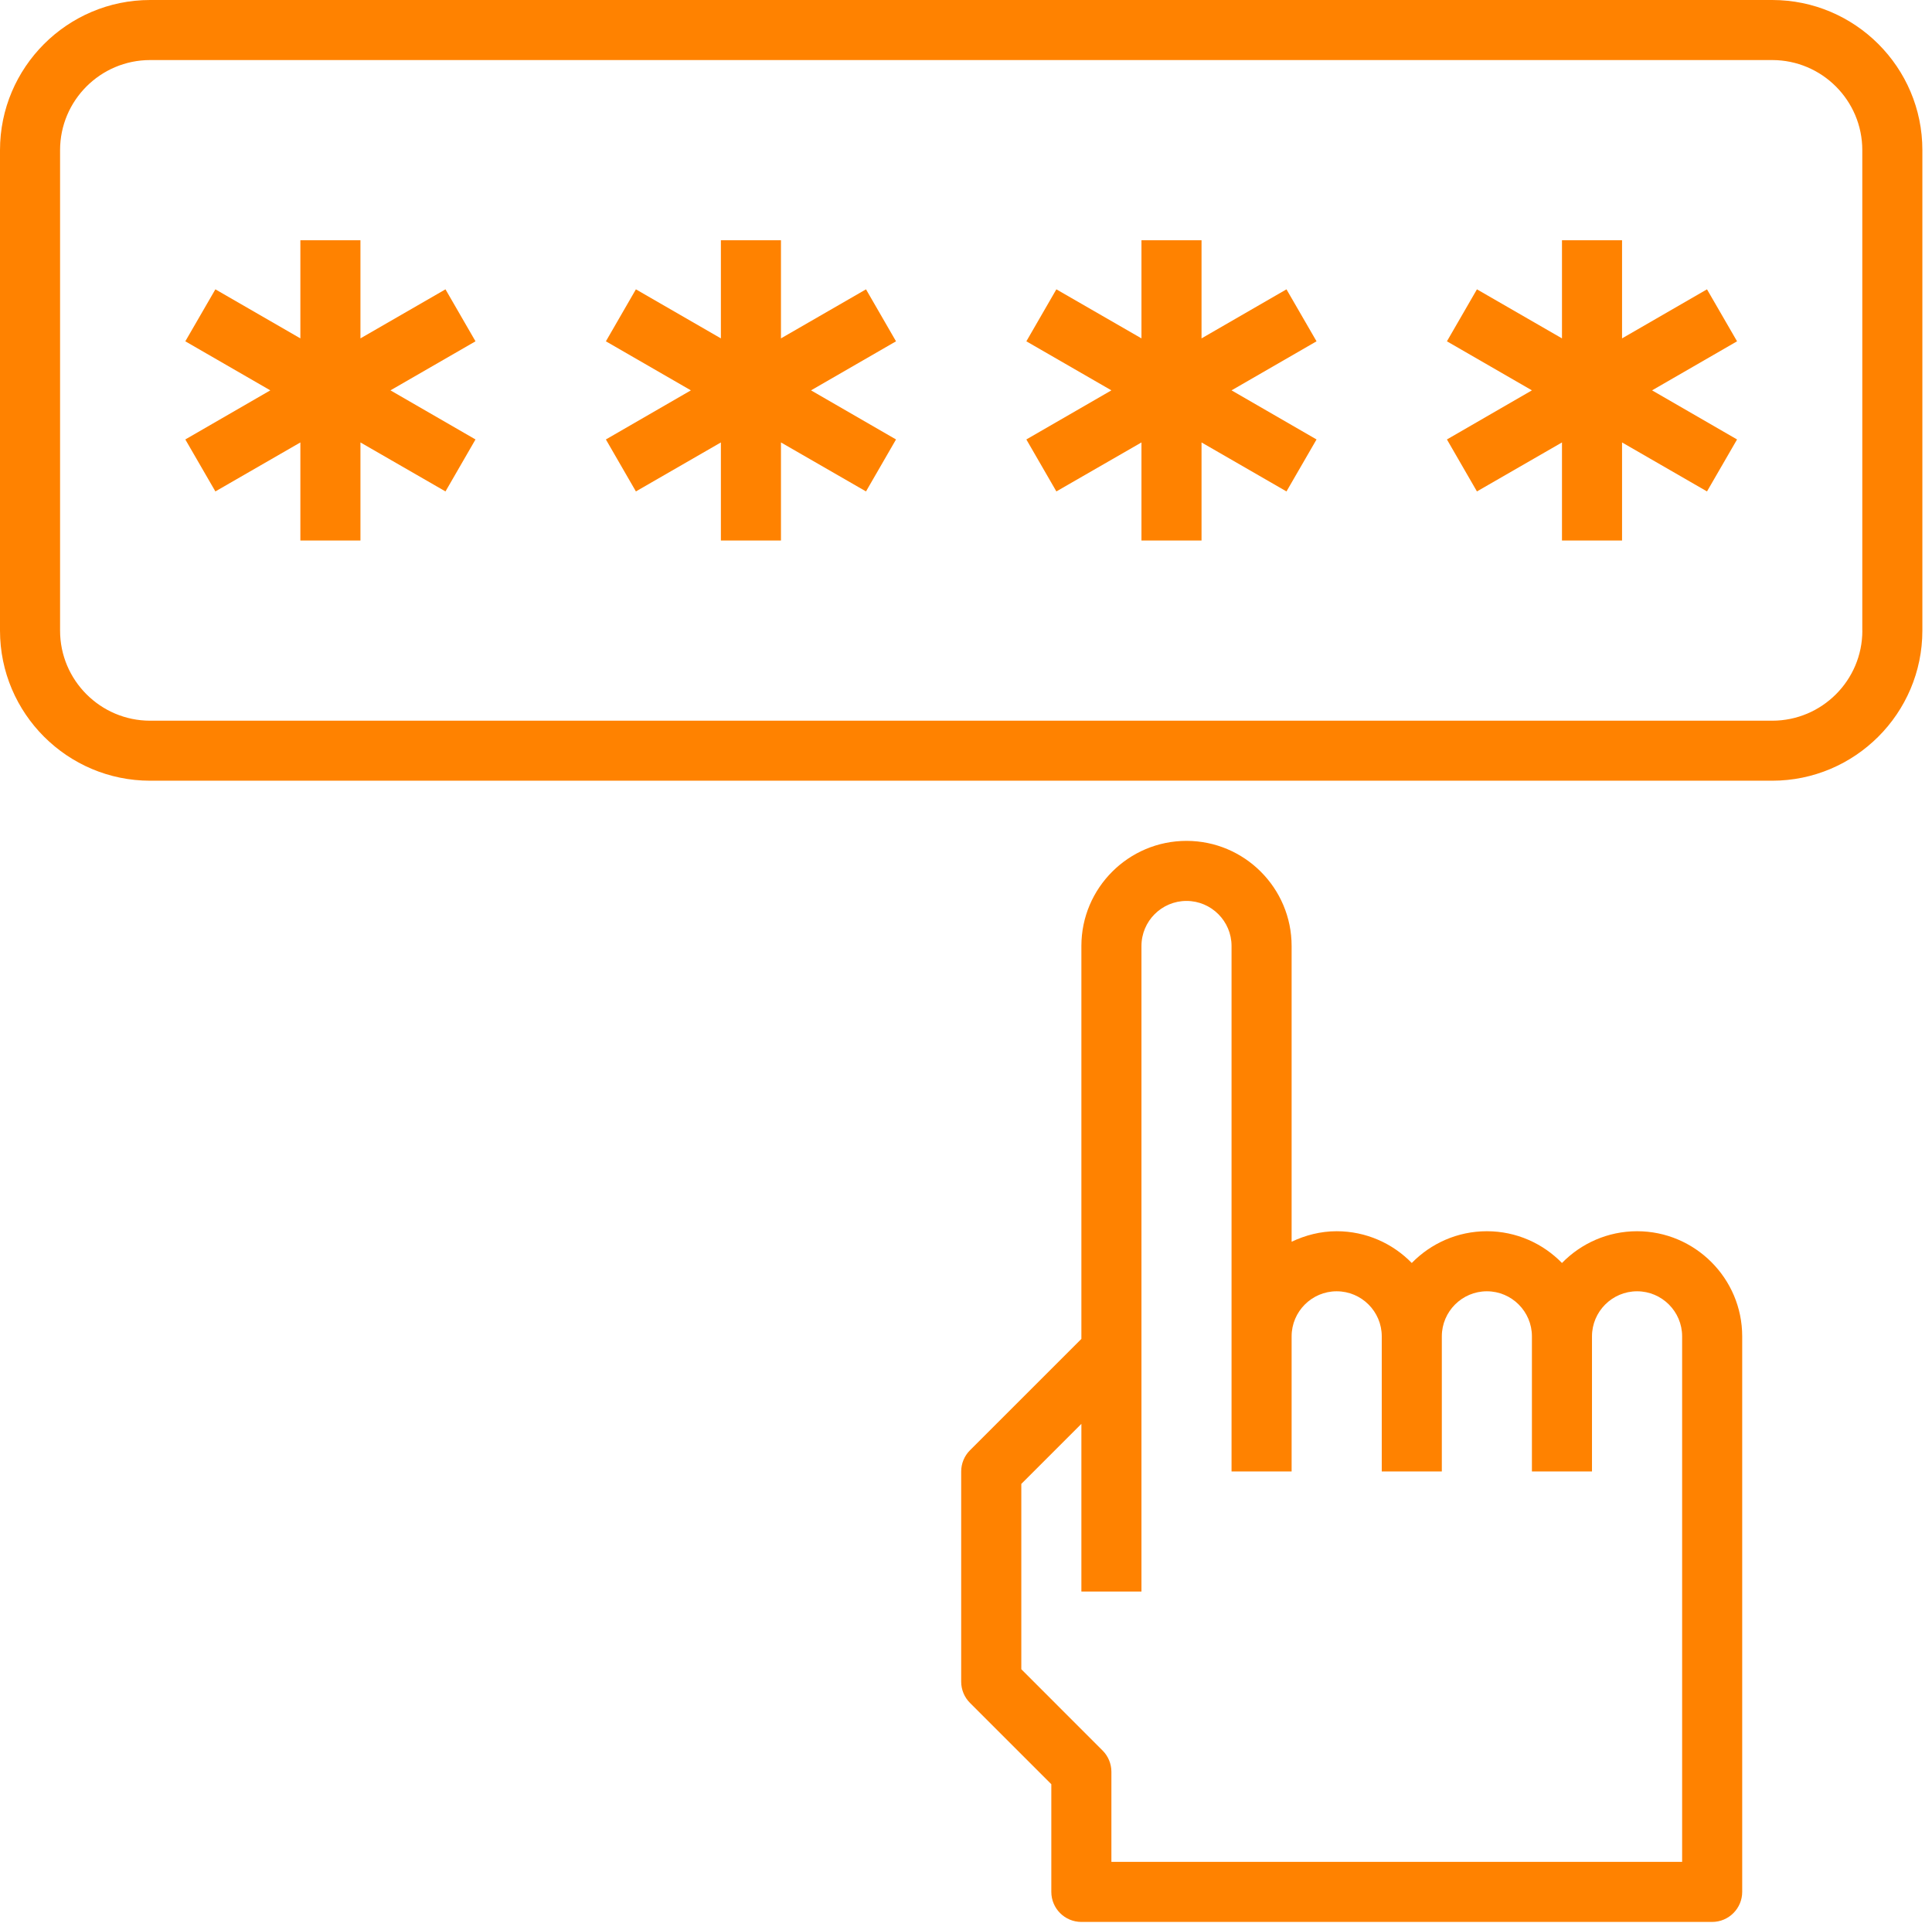<?xml version="1.0" encoding="utf-8"?>
<!-- Generator: Adobe Illustrator 16.0.0, SVG Export Plug-In . SVG Version: 6.00 Build 0)  -->
<!DOCTYPE svg PUBLIC "-//W3C//DTD SVG 1.1//EN" "http://www.w3.org/Graphics/SVG/1.1/DTD/svg11.dtd">
<svg version="1.1" id="Layer_1" xmlns="http://www.w3.org/2000/svg" xmlns:xlink="http://www.w3.org/1999/xlink" x="0px" y="0px"
	 width="37.531px" height="37.366px" viewBox="0 0 37.531 37.366" enable-background="new 0 0 37.531 37.366" xml:space="preserve">
<path fill="#FF8200" d="M31.802,23.924c-0.571,0-1.089,0.237-1.459,0.617c-0.371-0.38-0.888-0.617-1.459-0.617
	s-1.088,0.237-1.459,0.617c-0.37-0.38-0.888-0.617-1.459-0.617c-0.314,0-0.608,0.078-0.875,0.204v-5.747
	c0-1.126-0.916-2.042-2.042-2.042s-2.042,0.916-2.042,2.042v7.635l-2.164,2.164c-0.109,0.108-0.171,0.258-0.171,0.412v4.085
	c0,0.154,0.062,0.304,0.171,0.412l1.58,1.58v2.092c0,0.322,0.261,0.584,0.584,0.584H33.26c0.322,0,0.584-0.262,0.584-0.584V25.966
	C33.844,24.841,32.927,23.924,31.802,23.924z M32.677,36.178H21.59v-1.751c0-0.154-0.062-0.304-0.171-0.412l-1.579-1.58v-3.601
	l1.167-1.167v3.259h1.167V18.381c0-0.483,0.393-0.875,0.875-0.875s0.875,0.393,0.875,0.875v10.211h1.167v-2.626
	c0-0.482,0.393-0.875,0.875-0.875c0.483,0,0.876,0.393,0.876,0.875v2.626h1.167v-2.626c0-0.482,0.393-0.875,0.875-0.875
	s0.875,0.393,0.875,0.875v2.626h1.167v-2.626c0-0.482,0.393-0.875,0.876-0.875c0.482,0,0.875,0.393,0.875,0.875V36.178z"/>
<path fill="#FF8200" d="M34.427,0H2.917C1.309,0,0,1.309,0,2.917v9.336c0,1.609,1.309,2.917,2.917,2.917h31.509
	c1.608,0,2.918-1.309,2.918-2.917V2.917C37.345,1.309,36.035,0,34.427,0z M36.178,12.254c0,0.965-0.785,1.75-1.751,1.75H2.917
	c-0.965,0-1.75-0.786-1.75-1.75V2.917c0-0.965,0.785-1.75,1.75-1.75h31.509c0.966,0,1.751,0.785,1.751,1.75V12.254z"/>
<polygon fill="#FF8200" points="8.654,5.622 7.002,6.575 7.002,4.668 5.835,4.668 5.835,6.575 4.184,5.622 3.6,6.632 5.251,7.585 
	3.6,8.539 4.184,9.549 5.835,8.597 5.835,10.503 7.002,10.503 7.002,8.597 8.654,9.549 9.237,8.539 7.585,7.585 9.237,6.632 "/>
<polygon fill="#FF8200" points="16.823,5.622 15.171,6.575 15.171,4.668 14.004,4.668 14.004,6.575 12.353,5.622 11.77,6.632 
	13.421,7.585 11.77,8.539 12.353,9.549 14.004,8.597 14.004,10.503 15.171,10.503 15.171,8.597 16.823,9.549 17.406,8.539 
	15.755,7.585 17.406,6.632 "/>
<polygon fill="#FF8200" points="24.991,5.622 23.341,6.575 23.341,4.668 22.174,4.668 22.174,6.575 20.521,5.622 19.938,6.632 
	21.59,7.585 19.938,8.539 20.521,9.549 22.174,8.597 22.174,10.503 23.341,10.503 23.341,8.597 24.991,9.549 25.575,8.539 
	23.924,7.585 25.575,6.632 "/>
<polygon fill="#FF8200" points="33.16,5.622 31.51,6.575 31.51,4.668 30.343,4.668 30.343,6.575 28.691,5.622 28.108,6.632 
	29.759,7.585 28.108,8.539 28.691,9.549 30.343,8.597 30.343,10.503 31.51,10.503 31.51,8.597 33.16,9.549 33.744,8.539 
	32.093,7.585 33.744,6.632 "/>
</svg>
